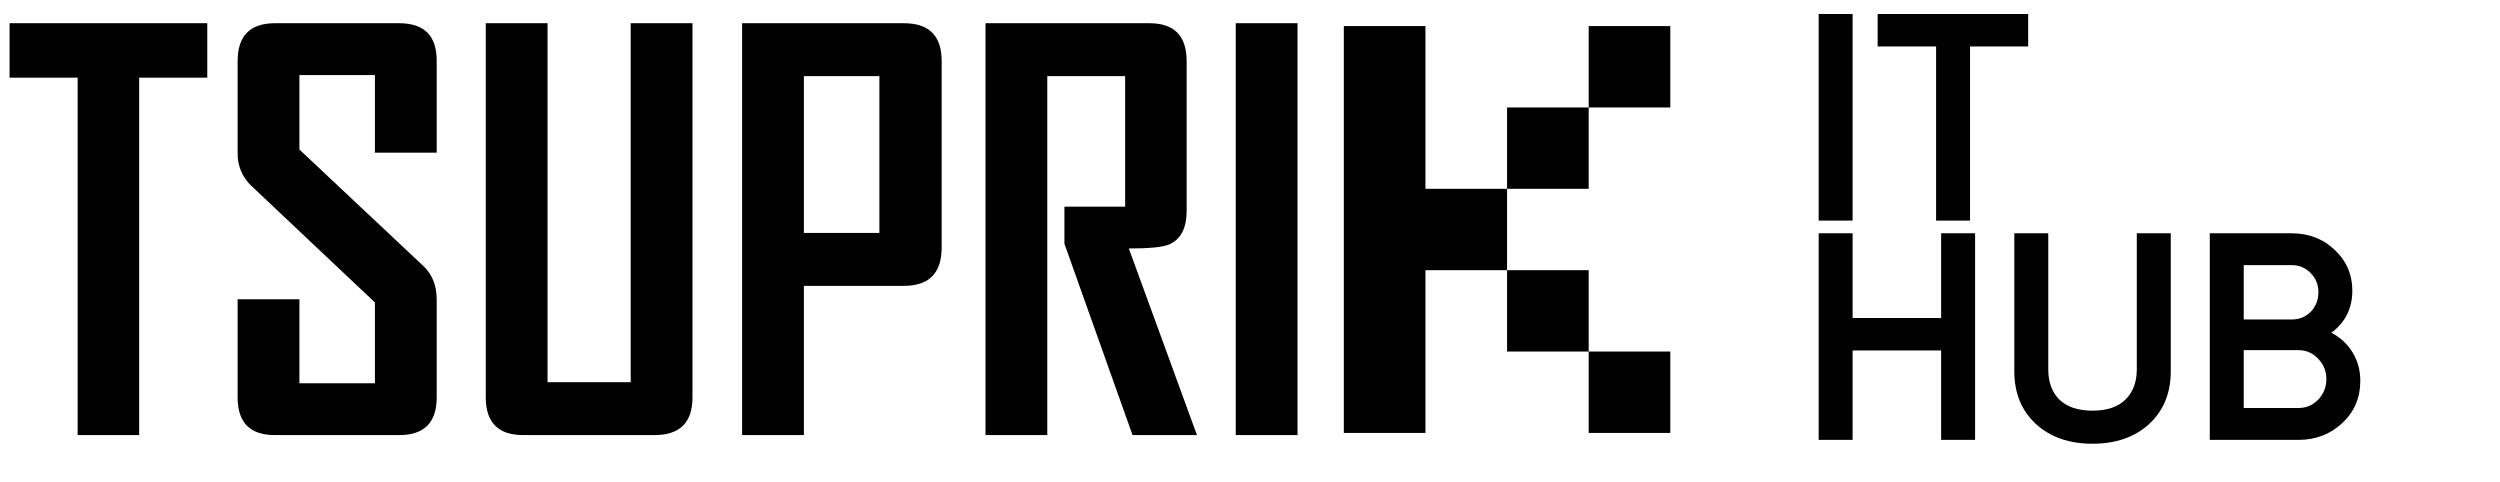 <?xml version="1.0" encoding="UTF-8"?> <svg xmlns="http://www.w3.org/2000/svg" width="114" height="22" viewBox="0 0 114 22" fill="none"><path fill-rule="evenodd" clip-rule="evenodd" d="M65 19.741V12.32H68.722V16.03H72.444V19.741H76.166V16.03H72.444V12.32H68.722V8.609H65V1.188H61.278V19.741H65ZM76.166 4.899V1.188H72.444V4.899H76.166H76.166ZM72.444 8.609V4.899H68.722V8.609H72.444ZM9.452 1.059H0.436V3.543H3.541V19.84H6.346V3.543H9.452V1.059ZM19.913 13.648C19.913 13.015 19.708 12.507 19.299 12.123L13.653 6.819V3.423H17.096V6.963H19.913V2.763C19.913 1.627 19.343 1.059 18.203 1.059H12.533C11.402 1.059 10.836 1.635 10.836 2.787V6.963C10.827 7.242 10.877 7.52 10.983 7.778C11.089 8.037 11.248 8.27 11.45 8.463L17.096 13.791V17.476H13.653V13.648H10.836V18.124C10.836 19.268 11.402 19.84 12.533 19.84H18.203C19.343 19.84 19.913 19.268 19.913 18.124V13.648H19.913ZM31.577 1.059H28.76V17.428H24.968V1.059H22.151V18.124C22.151 19.268 22.721 19.84 23.861 19.84H29.843C30.999 19.84 31.577 19.268 31.577 18.124V1.059ZM42.94 2.787C42.94 1.635 42.367 1.059 41.219 1.059H33.84V19.84H36.657V13.035H41.219C42.367 13.035 42.94 12.451 42.94 11.283V2.787ZM36.657 10.623V3.471H40.1V10.623H36.657ZM51.475 11.331C52.406 11.331 53.016 11.271 53.304 11.151C53.843 10.919 54.111 10.407 54.111 9.615V2.787C54.111 1.635 53.545 1.059 52.414 1.059H44.939V19.84H47.756V3.471H51.307V9.423H48.538V11.115L51.644 19.84H54.581L51.475 11.331ZM59.168 1.059H56.35V19.84H59.167V1.059L59.168 1.059Z" fill="black"></path><path d="M82.931 10.059V0.638H84.479V10.059H82.931ZM85.621 0.638H92.485V2.118H89.834V10.059H88.286V2.118H85.621V0.638ZM88.516 14.5V10.638H90.064V20.059H88.516V15.981H84.479V20.059H82.931V10.638H84.479V14.5H88.516ZM91.853 16.936V10.638H93.401V16.842C93.401 17.425 93.571 17.887 93.912 18.228C94.262 18.56 94.764 18.726 95.419 18.726C96.075 18.726 96.572 18.56 96.913 18.228C97.263 17.887 97.438 17.425 97.438 16.842V10.638H98.986V16.936C98.986 17.932 98.654 18.735 97.99 19.345C97.335 19.938 96.478 20.234 95.419 20.234C94.361 20.234 93.504 19.938 92.849 19.345C92.185 18.735 91.853 17.932 91.853 16.936ZM106.311 15.173C106.724 15.389 107.047 15.689 107.28 16.075C107.513 16.452 107.63 16.883 107.63 17.367C107.63 18.139 107.356 18.78 106.809 19.291C106.262 19.803 105.593 20.059 104.804 20.059H100.766V10.638H104.507C105.279 10.638 105.93 10.889 106.459 11.392C106.997 11.894 107.266 12.513 107.266 13.249C107.266 14.056 106.948 14.698 106.311 15.173ZM104.507 12.091H102.314V14.568H104.507C104.848 14.568 105.136 14.451 105.369 14.218C105.602 13.976 105.719 13.679 105.719 13.329C105.719 12.98 105.602 12.688 105.369 12.455C105.136 12.213 104.848 12.091 104.507 12.091ZM102.314 18.605H104.804C105.162 18.605 105.463 18.48 105.705 18.228C105.956 17.968 106.082 17.654 106.082 17.286C106.082 16.918 105.956 16.609 105.705 16.358C105.463 16.097 105.162 15.967 104.804 15.967H102.314V18.605Z" fill="black"></path></svg> 